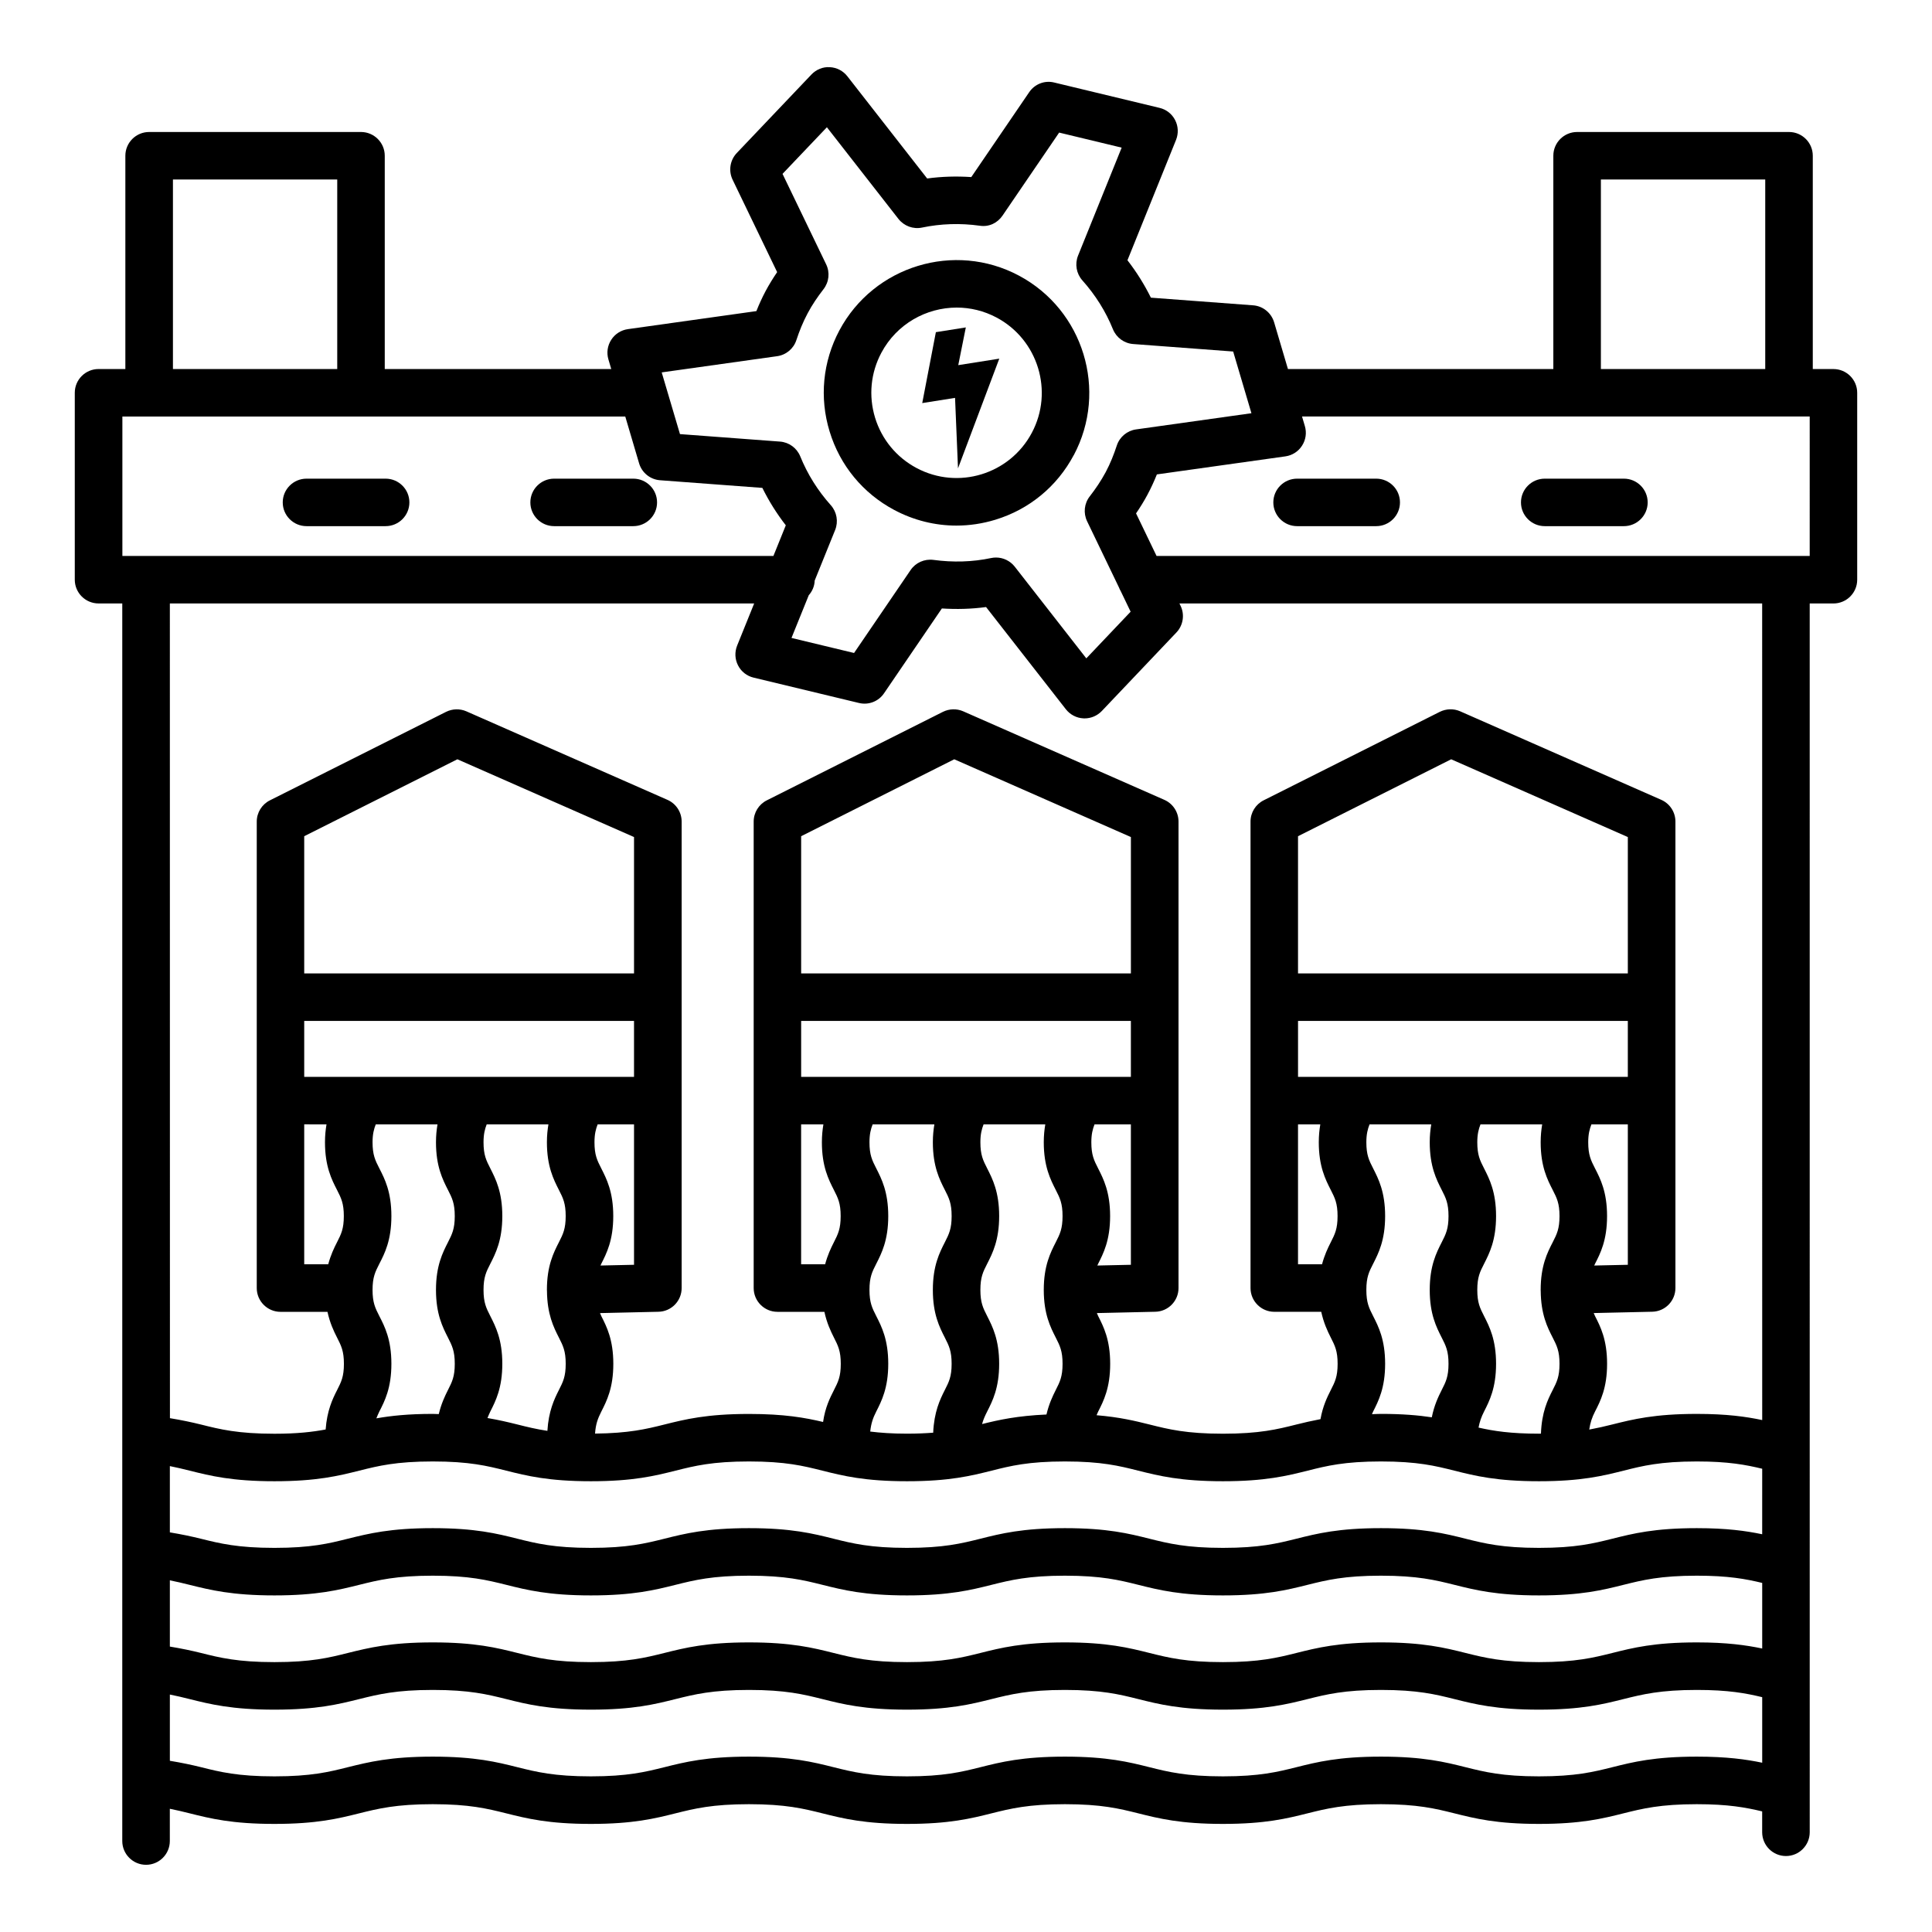 <?xml version="1.0" encoding="UTF-8"?>
<!-- Uploaded to: ICON Repo, www.svgrepo.com, Generator: ICON Repo Mixer Tools -->
<svg fill="#000000" width="800px" height="800px" version="1.1" viewBox="144 144 512 512" xmlns="http://www.w3.org/2000/svg">
 <g>
  <path d="m629.88 241.8h-5.473v-56.527c0-3.473-2.828-6.293-6.301-6.293h-56.156c-3.473 0-6.301 2.82-6.301 6.293v56.523h-70.332l-3.664-12.387c-0.754-2.512-2.965-4.305-5.562-4.496l-27.094-2.027c-1.723-3.481-3.797-6.801-6.211-9.914l12.879-31.906c0.676-1.699 0.598-3.609-0.246-5.242-0.828-1.629-2.336-2.812-4.117-3.234l-27.895-6.715c-2.551-0.652-5.211 0.406-6.668 2.566l-15.336 22.484c-3.949-0.262-7.836-0.152-11.695 0.375l-21.148-27.086c-1.121-1.445-2.828-2.328-4.656-2.414-1.828-0.113-3.598 0.613-4.871 1.953l-19.781 20.801c-1.797 1.891-2.242 4.711-1.105 7.07l11.805 24.488c-1.09 1.605-2.121 3.273-3.059 5.023-0.922 1.746-1.738 3.519-2.441 5.309l-34.055 4.781c-1.812 0.254-3.426 1.281-4.41 2.82-1 1.543-1.273 3.434-0.754 5.195l0.754 2.551-60.023 0.008v-56.527c0-3.473-2.828-6.293-6.301-6.293h-56.141c-3.473 0-6.301 2.82-6.301 6.293v56.523h-7.102c-3.473 0-6.301 2.82-6.301 6.293v49.539c0 3.473 2.828 6.293 6.301 6.293h6.285v327.97c0 3.473 2.828 6.301 6.301 6.301s6.301-2.828 6.301-6.301v-8.547c1.832 0.363 3.512 0.773 5.227 1.199 5.516 1.383 11.234 2.812 22.484 2.812 11.266 0 16.98-1.43 22.516-2.812 5.012-1.246 9.742-2.414 19.457-2.414 9.699 0 14.414 1.168 19.426 2.414 5.516 1.383 11.219 2.812 22.469 2.812s16.953-1.43 22.469-2.812c4.996-1.246 9.727-2.414 19.426-2.414 9.699 0 14.43 1.168 19.426 2.414 5.516 1.383 11.219 2.812 22.453 2.812s16.953-1.43 22.453-2.812c4.996-1.246 9.715-2.414 19.395-2.414 9.699 0 14.414 1.168 19.41 2.414 5.516 1.383 11.219 2.812 22.469 2.812s16.953-1.43 22.469-2.812c4.996-1.246 9.715-2.414 19.41-2.414 9.699 0 14.43 1.168 19.426 2.414 5.516 1.383 11.219 2.812 22.453 2.812s16.938-1.43 22.438-2.812c4.996-1.246 9.715-2.414 19.395-2.414 8.359 0 12.996 0.879 17.32 1.91v5.527c0 3.473 2.828 6.301 6.301 6.301 3.473 0 6.301-2.828 6.301-6.301l-0.004-325.64h6.285c3.473 0 6.301-2.82 6.301-6.293v-49.539c0.004-3.473-2.824-6.293-6.297-6.293zm-61.629-50.234h43.555v50.23h-43.555zm-218.3 46.828c2.383-0.332 4.363-1.992 5.102-4.281 0.785-2.383 1.738-4.758 2.965-7.055 1.215-2.305 2.676-4.418 4.211-6.41 1.477-1.891 1.75-4.449 0.707-6.602l-11.559-23.969 11.758-12.355 18.965 24.297c1.492 1.883 3.902 2.781 6.254 2.289 4.965-1.039 10.113-1.207 15.277-0.492 2.477 0.391 4.719-0.73 6.055-2.688l15-21.992 16.566 3.988-11.559 28.625c-0.891 2.223-0.445 4.766 1.137 6.547 3.488 3.91 6.223 8.27 8.113 12.965 0.906 2.215 2.981 3.734 5.363 3.91l26.496 1.984 4.84 16.352-30.566 4.289c-2.367 0.332-4.348 1.977-5.102 4.25-0.785 2.391-1.723 4.769-2.949 7.07-1.246 2.312-2.676 4.434-4.227 6.422-1.477 1.891-1.738 4.441-0.707 6.594l8.453 17.562c0.121 0.344 0.285 0.645 0.461 0.957l2.625 5.457-11.742 12.363-18.965-24.297c-1.215-1.543-3.043-2.422-4.965-2.422-0.43 0-0.859 0.039-1.289 0.133-4.981 1.055-10.129 1.191-15.293 0.492-2.398-0.309-4.734 0.738-6.055 2.695l-14.984 21.977-16.582-3.988 4.574-11.312c0.93-1.055 1.52-2.394 1.574-3.894l5.422-13.406c0.891-2.223 0.445-4.766-1.137-6.547-3.488-3.902-6.211-8.262-8.113-12.965-0.906-2.215-2.981-3.734-5.363-3.91l-26.512-1.984-4.84-16.352zm-160.12-46.828h43.539v50.23l-43.539 0.004zm-13.398 99.773v-36.953h133.27l3.66 12.387c0.738 2.512 2.965 4.305 5.562 4.496l27.109 2.027c1.723 3.488 3.797 6.801 6.211 9.914l-3.285 8.129zm434.57 319.8c-4.289-0.895-9.402-1.613-17.32-1.613-11.234 0-16.938 1.43-22.438 2.812-4.996 1.246-9.715 2.414-19.395 2.414-9.699 0-14.414-1.168-19.41-2.414-5.516-1.383-11.219-2.812-22.469-2.812-11.234 0-16.938 1.43-22.453 2.812-4.996 1.246-9.727 2.414-19.426 2.414s-14.43-1.168-19.426-2.414c-5.516-1.383-11.219-2.812-22.453-2.812s-16.938 1.43-22.438 2.812c-4.996 1.246-9.715 2.414-19.41 2.414-9.699 0-14.414-1.168-19.41-2.414-5.516-1.383-11.219-2.812-22.469-2.812s-16.953 1.43-22.469 2.812c-5.012 1.246-9.727 2.414-19.426 2.414s-14.43-1.168-19.426-2.414c-5.516-1.383-11.219-2.812-22.469-2.812-11.266 0-16.965 1.43-22.5 2.797-5.012 1.262-9.742 2.43-19.473 2.43-9.699 0-14.43-1.168-19.441-2.43-2.469-0.613-5.207-1.191-8.27-1.695v-17.555c1.82 0.359 3.492 0.766 5.195 1.191 5.531 1.383 11.25 2.812 22.516 2.812s16.98-1.43 22.516-2.812c5.012-1.246 9.742-2.414 19.457-2.414 9.699 0 14.414 1.168 19.426 2.414 5.516 1.383 11.219 2.812 22.469 2.812s16.953-1.43 22.469-2.812c4.996-1.246 9.727-2.414 19.426-2.414 9.699 0 14.43 1.168 19.426 2.414 5.516 1.383 11.219 2.812 22.453 2.812s16.953-1.43 22.453-2.812c4.996-1.246 9.715-2.414 19.395-2.414 9.699 0 14.414 1.168 19.41 2.414 5.516 1.383 11.219 2.812 22.469 2.812s16.953-1.43 22.469-2.812c4.996-1.246 9.715-2.414 19.41-2.414 9.699 0 14.43 1.168 19.426 2.414 5.516 1.383 11.219 2.812 22.453 2.812s16.938-1.43 22.438-2.812c4.996-1.246 9.715-2.414 19.395-2.414 8.359 0 13 0.875 17.32 1.918zm0-30.266c-4.289-0.898-9.398-1.621-17.32-1.621-11.234 0-16.938 1.43-22.438 2.812-4.996 1.246-9.715 2.414-19.395 2.414-9.699 0-14.414-1.168-19.41-2.414-5.516-1.383-11.219-2.812-22.469-2.812-11.234 0-16.938 1.43-22.453 2.812-4.996 1.246-9.727 2.414-19.426 2.414s-14.43-1.168-19.426-2.414c-5.516-1.383-11.219-2.812-22.453-2.812s-16.938 1.43-22.438 2.812c-4.996 1.246-9.715 2.414-19.41 2.414-9.699 0-14.414-1.168-19.41-2.414-5.516-1.383-11.219-2.812-22.469-2.812s-16.953 1.43-22.469 2.812c-5.012 1.246-9.727 2.414-19.426 2.414s-14.43-1.168-19.426-2.414c-5.516-1.383-11.219-2.812-22.469-2.812-11.266 0-16.965 1.43-22.5 2.797-5.012 1.262-9.742 2.43-19.473 2.43-9.727 0-14.461-1.168-19.473-2.43-2.453-0.609-5.188-1.188-8.238-1.691v-17.555c1.832 0.363 3.512 0.773 5.227 1.199 5.516 1.367 11.234 2.797 22.484 2.797 11.266 0 16.98-1.43 22.516-2.812 5.012-1.246 9.742-2.414 19.457-2.414 9.699 0 14.414 1.168 19.426 2.414 5.516 1.383 11.219 2.812 22.469 2.812s16.953-1.43 22.469-2.812c4.996-1.246 9.727-2.414 19.426-2.414 9.699 0 14.43 1.168 19.426 2.414 5.516 1.383 11.219 2.812 22.453 2.812s16.953-1.43 22.453-2.812c4.996-1.246 9.715-2.414 19.395-2.414 9.699 0 14.414 1.168 19.41 2.414 5.516 1.383 11.219 2.812 22.469 2.812s16.953-1.43 22.469-2.812c4.996-1.246 9.715-2.414 19.41-2.414 9.699 0 14.43 1.168 19.426 2.414 5.516 1.383 11.219 2.812 22.453 2.812s16.938-1.43 22.438-2.812c4.996-1.246 9.715-2.414 19.395-2.414 8.359 0 13 0.875 17.32 1.918zm0-30.277c-4.289-0.898-9.398-1.621-17.32-1.621-11.234 0-16.938 1.43-22.438 2.812-4.996 1.246-9.715 2.414-19.395 2.414-9.699 0-14.414-1.168-19.41-2.414-5.516-1.383-11.219-2.812-22.469-2.812-11.234 0-16.938 1.43-22.453 2.812-4.996 1.246-9.727 2.414-19.426 2.414s-14.43-1.168-19.426-2.414c-5.516-1.383-11.219-2.812-22.453-2.812s-16.938 1.43-22.438 2.812c-4.996 1.246-9.715 2.414-19.41 2.414-9.699 0-14.414-1.168-19.41-2.414-5.516-1.383-11.219-2.812-22.469-2.812s-16.953 1.43-22.469 2.812c-5.012 1.246-9.727 2.414-19.426 2.414s-14.43-1.168-19.426-2.414c-5.516-1.383-11.219-2.812-22.469-2.812-11.266 0-16.965 1.43-22.5 2.797-5.012 1.262-9.742 2.43-19.473 2.43-9.715 0-14.445-1.168-19.457-2.414-2.465-0.613-5.199-1.188-8.254-1.695v-17.562c1.832 0.363 3.512 0.773 5.227 1.199 5.516 1.383 11.234 2.812 22.484 2.812 11.266 0 16.996-1.43 22.516-2.812 5.012-1.262 9.742-2.43 19.457-2.43 9.699 0 14.414 1.168 19.426 2.43 5.516 1.383 11.219 2.812 22.469 2.812s16.953-1.43 22.469-2.812c5.012-1.262 9.727-2.43 19.426-2.43 9.699 0 14.414 1.168 19.426 2.43 5.516 1.383 11.219 2.812 22.453 2.812 11.25 0 16.953-1.43 22.469-2.812 4.981-1.262 9.699-2.43 19.379-2.43s14.398 1.168 19.395 2.43c5.531 1.383 11.234 2.812 22.484 2.812s16.953-1.43 22.484-2.812c4.996-1.262 9.715-2.43 19.395-2.43 9.699 0 14.414 1.168 19.426 2.43 5.516 1.383 11.219 2.812 22.453 2.812s16.938-1.43 22.453-2.812c4.981-1.262 9.699-2.43 19.379-2.43 8.359 0 12.988 0.887 17.32 1.93l-0.004 17.367zm-298.98-136.04v14.824h-87.402v-14.824zm-87.402-12.586v-36.367l40.59-20.387 46.812 20.609v36.145zm78.719 51.66c-1.09-2.129-1.797-3.543-1.797-6.922 0-2.144 0.352-3.492 0.84-4.742h9.641v37.215l-8.883 0.195c0.078-0.156 0.117-0.293 0.199-0.457 1.414-2.781 3.18-6.238 3.18-12.648 0-6.402-1.766-9.859-3.18-12.641zm-14.395 32.312c0 0.016-0.008 0.023-0.008 0.039 0 0.023 0.016 0.039 0.016 0.062 0.043 6.266 1.77 9.699 3.168 12.449 1.09 2.137 1.797 3.551 1.797 6.93 0 3.383-0.707 4.797-1.797 6.93-1.266 2.488-2.742 5.641-3.055 10.836-2.992-0.449-5.414-1.051-7.902-1.676-2.441-0.613-4.996-1.215-7.977-1.719 0.242-0.559 0.438-1.109 0.75-1.727 1.414-2.781 3.18-6.238 3.18-12.648 0-6.41-1.766-9.867-3.18-12.648-1.09-2.137-1.797-3.551-1.797-6.93 0-3.383 0.707-4.797 1.797-6.922 1.414-2.781 3.18-6.238 3.18-12.648 0-6.402-1.766-9.859-3.18-12.641-1.09-2.129-1.797-3.543-1.797-6.922 0-2.144 0.352-3.492 0.84-4.742h16.359c-0.234 1.395-0.402 2.926-0.402 4.742 0 6.402 1.766 9.859 3.18 12.641 1.09 2.129 1.797 3.543 1.797 6.922 0 3.391-0.707 4.797-1.797 6.938-1.414 2.773-3.18 6.231-3.18 12.633 0.004 0.039 0.008 0.062 0.008 0.102zm-26.223 12.547c1.09 2.137 1.797 3.551 1.797 6.93 0 3.383-0.707 4.797-1.797 6.93-0.855 1.684-1.797 3.715-2.441 6.398-0.566-0.008-0.988-0.051-1.586-0.051-6.539 0-11.113 0.504-14.957 1.18 0.25-0.586 0.461-1.164 0.789-1.809 1.43-2.781 3.195-6.238 3.195-12.648 0-6.41-1.766-9.867-3.195-12.648-1.09-2.137-1.797-3.551-1.797-6.93 0-3.383 0.707-4.781 1.797-6.922 1.43-2.773 3.195-6.238 3.195-12.648s-1.766-9.867-3.195-12.648c-1.09-2.129-1.797-3.543-1.797-6.914 0-2.148 0.359-3.492 0.848-4.742h16.363c-0.234 1.395-0.402 2.926-0.402 4.742 0 6.402 1.766 9.859 3.18 12.641 1.09 2.129 1.797 3.543 1.797 6.922 0 3.391-0.707 4.797-1.797 6.938-1.414 2.773-3.18 6.231-3.18 12.633 0 6.41 1.77 9.867 3.184 12.648zm-32.195-56.523c-0.234 1.395-0.402 2.926-0.402 4.742 0 6.41 1.766 9.867 3.195 12.648 1.09 2.129 1.797 3.543 1.797 6.914 0 3.383-0.707 4.797-1.797 6.93-0.809 1.566-1.688 3.426-2.332 5.84h-6.367v-37.078zm213.17-27.41v14.824h-87.383v-14.824zm-87.383-12.586v-36.367l40.574-20.387 46.812 20.609v36.145zm78.699 51.66c-1.09-2.129-1.797-3.543-1.797-6.922 0-2.148 0.359-3.492 0.848-4.742h9.633v37.215l-8.883 0.195c0.078-0.156 0.117-0.293 0.199-0.457 1.414-2.781 3.18-6.238 3.18-12.648 0-6.402-1.766-9.859-3.18-12.641zm-11.219 44.859c1.09 2.137 1.797 3.551 1.797 6.93 0 3.383-0.707 4.797-1.797 6.93-0.867 1.707-1.824 3.766-2.469 6.508-7.727 0.344-12.605 1.414-17.062 2.531 0.312-1.16 0.758-2.168 1.348-3.324 1.414-2.781 3.18-6.238 3.18-12.648 0-6.41-1.766-9.867-3.18-12.648-1.09-2.137-1.797-3.551-1.797-6.93 0-3.383 0.707-4.797 1.797-6.922 1.414-2.781 3.18-6.238 3.18-12.648 0-6.402-1.766-9.859-3.18-12.641-1.09-2.129-1.797-3.543-1.797-6.922 0-2.148 0.359-3.492 0.848-4.742h16.352c-0.234 1.395-0.402 2.926-0.402 4.742 0 6.402 1.766 9.859 3.18 12.641 1.09 2.129 1.797 3.543 1.797 6.922 0 3.391-0.707 4.797-1.797 6.938-1.414 2.773-3.18 6.231-3.18 12.633 0.004 6.414 1.77 9.871 3.184 12.652zm-29.398 0c1.09 2.137 1.797 3.551 1.797 6.93 0 3.383-0.707 4.797-1.797 6.93-1.305 2.566-2.852 5.82-3.09 11.328-2.027 0.156-4.269 0.258-6.945 0.258-4.019 0-7.059-0.23-9.742-0.559 0.223-2.133 0.73-3.617 1.598-5.312 1.414-2.781 3.18-6.238 3.18-12.648 0-6.41-1.766-9.867-3.18-12.648-1.09-2.137-1.797-3.551-1.797-6.93 0-3.383 0.707-4.797 1.797-6.922 1.414-2.781 3.18-6.238 3.18-12.648 0-6.402-1.766-9.859-3.18-12.641-1.09-2.129-1.797-3.543-1.797-6.922 0-2.144 0.352-3.492 0.84-4.742h16.359c-0.234 1.395-0.402 2.926-0.402 4.742 0 6.402 1.766 9.859 3.18 12.641 1.09 2.129 1.797 3.543 1.797 6.922 0 3.391-0.707 4.797-1.797 6.938-1.414 2.773-3.18 6.231-3.18 12.633-0.004 6.414 1.766 9.871 3.18 12.652zm-32.184-56.523c-0.234 1.395-0.402 2.926-0.402 4.742 0 6.402 1.766 9.859 3.18 12.641 1.09 2.129 1.797 3.543 1.797 6.922 0 3.391-0.707 4.797-1.797 6.938-0.797 1.566-1.676 3.422-2.316 5.832h-6.367v-37.078zm213.18-27.41v14.824h-87.398v-14.824zm-87.402-12.586v-36.367l40.59-20.387 46.812 20.609v36.145zm78.703 51.652c-1.09-2.129-1.797-3.543-1.797-6.914 0-2.148 0.359-3.492 0.848-4.742h9.648v37.215l-8.898 0.195c0.078-0.156 0.117-0.293 0.199-0.457 1.43-2.773 3.195-6.238 3.195-12.648s-1.766-9.867-3.195-12.648zm-14.395 32.32c0 0.016-0.008 0.023-0.008 0.039 0 0.023 0.016 0.039 0.016 0.062 0.043 6.266 1.77 9.699 3.184 12.449 1.09 2.137 1.797 3.551 1.797 6.93 0 3.383-0.707 4.797-1.797 6.93-1.34 2.606-2.922 5.902-3.121 11.57-0.191 0-0.324 0.016-0.52 0.016-7.519 0-12.035-0.707-16.02-1.613 0.293-1.555 0.746-2.848 1.465-4.258 1.414-2.781 3.18-6.238 3.18-12.648 0-6.41-1.766-9.867-3.18-12.648-1.09-2.137-1.797-3.551-1.797-6.93 0-3.383 0.707-4.797 1.797-6.922 1.414-2.781 3.18-6.238 3.18-12.648 0-6.402-1.766-9.859-3.18-12.641-1.09-2.129-1.797-3.543-1.797-6.922 0-2.148 0.359-3.492 0.848-4.742h16.352c-0.234 1.395-0.402 2.926-0.402 4.742 0 6.41 1.766 9.867 3.195 12.648 1.09 2.129 1.797 3.543 1.797 6.914 0 3.383-0.707 4.797-1.797 6.93-1.43 2.773-3.195 6.238-3.195 12.641-0.004 0.039 0.004 0.062 0.004 0.102zm-26.223 12.547c1.09 2.137 1.797 3.551 1.797 6.93 0 3.383-0.707 4.797-1.797 6.93-0.945 1.859-2.004 4.109-2.633 7.25-3.543-0.539-7.797-0.906-13.473-0.906-0.895 0-1.555 0.059-2.383 0.078 0.117-0.234 0.18-0.457 0.309-0.707 1.414-2.781 3.18-6.238 3.18-12.648 0-6.41-1.766-9.867-3.18-12.648-1.09-2.137-1.797-3.551-1.797-6.93 0-3.383 0.707-4.797 1.797-6.922 1.414-2.781 3.18-6.238 3.18-12.648 0-6.402-1.766-9.859-3.18-12.641-1.09-2.129-1.797-3.543-1.797-6.922 0-2.148 0.359-3.492 0.848-4.742h16.352c-0.234 1.395-0.402 2.926-0.402 4.742 0 6.402 1.766 9.859 3.18 12.641 1.09 2.129 1.797 3.543 1.797 6.922 0 3.391-0.707 4.797-1.797 6.938-1.414 2.773-3.18 6.231-3.18 12.633-0.004 6.414 1.766 9.871 3.18 12.652zm-32.18-56.523c-0.234 1.395-0.402 2.926-0.402 4.742 0 6.402 1.766 9.859 3.18 12.641 1.09 2.129 1.797 3.543 1.797 6.922 0 3.391-0.707 4.797-1.797 6.938-0.797 1.566-1.676 3.422-2.316 5.832h-6.367v-37.078zm117.11 78.363c-4.293-0.906-9.402-1.633-17.32-1.633-11.234 0-16.938 1.43-22.453 2.812-1.934 0.488-3.906 0.941-6.062 1.34 0.262-1.824 0.738-3.231 1.531-4.781 1.43-2.781 3.195-6.238 3.195-12.648 0-6.41-1.766-9.867-3.195-12.648-0.145-0.285-0.219-0.535-0.348-0.801l15.488-0.352c3.426-0.062 6.164-2.859 6.164-6.285v-123.62c0-2.496-1.477-4.758-3.766-5.762l-53.297-23.461c-1.723-0.746-3.656-0.691-5.363 0.141l-46.703 23.461c-2.121 1.066-3.473 3.242-3.473 5.625v123.62c0 3.473 2.828 6.301 6.301 6.301h12.441c0.637 2.922 1.641 5.078 2.543 6.856 1.09 2.137 1.797 3.551 1.797 6.93 0 3.383-0.707 4.797-1.797 6.93-0.996 1.957-2.137 4.312-2.742 7.731-2.301 0.441-4.422 0.926-6.418 1.43-5.012 1.262-9.727 2.43-19.426 2.43-9.699 0-14.414-1.168-19.426-2.43-3.926-0.984-8.031-1.969-14.07-2.469 0.156-0.32 0.246-0.625 0.426-0.973 1.414-2.781 3.18-6.238 3.18-12.648s-1.766-9.867-3.18-12.648c-0.145-0.285-0.219-0.535-0.348-0.801l15.473-0.352c3.426-0.062 6.164-2.859 6.164-6.285v-123.62c0-2.496-1.477-4.758-3.766-5.762l-53.297-23.461c-1.723-0.746-3.672-0.691-5.363 0.141l-46.688 23.461c-2.121 1.066-3.473 3.242-3.473 5.625v123.62c0 3.473 2.828 6.301 6.301 6.301h12.441c0.637 2.922 1.641 5.078 2.543 6.856 1.09 2.137 1.797 3.551 1.797 6.93 0 3.383-0.707 4.797-1.797 6.93-1.07 2.106-2.336 4.609-2.891 8.473-4.777-1.129-10.262-2.125-19.625-2.125-11.25 0-16.953 1.43-22.469 2.812-4.797 1.207-9.445 2.301-18.336 2.394 0.164-2.484 0.723-3.996 1.66-5.836 1.414-2.781 3.18-6.238 3.18-12.648s-1.766-9.867-3.18-12.648c-0.145-0.285-0.219-0.535-0.348-0.801l15.473-0.352c3.426-0.062 6.164-2.859 6.164-6.285v-123.62c0-2.496-1.477-4.758-3.766-5.762l-53.297-23.461c-1.723-0.746-3.672-0.691-5.363 0.141l-46.703 23.461c-2.121 1.066-3.473 3.242-3.473 5.625v123.62c0 3.473 2.828 6.301 6.301 6.301h12.441c0.641 2.922 1.645 5.078 2.559 6.856 1.09 2.137 1.797 3.551 1.797 6.93 0 3.383-0.707 4.797-1.797 6.93-1.246 2.426-2.68 5.492-3.043 10.461-3.457 0.648-7.5 1.129-13.555 1.129-9.699 0-14.43-1.168-19.441-2.43-2.469-0.613-5.207-1.191-8.27-1.695l-0.02-215.91h154.85l-4.519 11.18c-0.676 1.699-0.598 3.609 0.246 5.242 0.828 1.629 2.336 2.812 4.117 3.234l27.91 6.715c2.535 0.629 5.211-0.398 6.668-2.574l15.32-22.469c3.918 0.254 7.836 0.152 11.711-0.375l21.148 27.086c1.137 1.445 2.828 2.328 4.656 2.414 0.105 0.008 0.199 0.008 0.309 0.008 1.723 0 3.367-0.707 4.566-1.961l19.766-20.809c1.797-1.898 2.242-4.711 1.105-7.062l-0.305-0.629h154.43zm12.586-229h-173.09l-5.434-11.281c1.09-1.59 2.121-3.258 3.059-5.012v-0.008c0.938-1.746 1.738-3.519 2.461-5.309l34.055-4.781c1.812-0.254 3.426-1.281 4.41-2.828 1-1.535 1.273-3.434 0.754-5.188l-0.754-2.551h134.54z"/>
  <path d="m246.19 270.85h-20.961c-3.473 0-6.301 2.82-6.301 6.293s2.828 6.293 6.301 6.293h20.961c3.473 0 6.301-2.82 6.301-6.293s-2.828-6.293-6.301-6.293z"/>
  <path d="m311.83 270.85h-20.98c-3.473 0-6.301 2.82-6.301 6.293s2.828 6.293 6.301 6.293h20.977c3.473 0 6.301-2.82 6.301-6.293 0.004-3.473-2.824-6.293-6.297-6.293z"/>
  <path d="m508.71 270.85h-20.965c-3.473 0-6.301 2.82-6.301 6.293s2.828 6.293 6.301 6.293h20.961c3.473 0 6.301-2.82 6.301-6.293 0.004-3.473-2.824-6.293-6.297-6.293z"/>
  <path d="m574.35 270.85h-20.977c-3.473 0-6.301 2.82-6.301 6.293s2.828 6.293 6.301 6.293h20.977c3.473 0 6.301-2.82 6.301-6.293s-2.828-6.293-6.301-6.293z"/>
  <path d="m380.97 279.14c5.164 2.75 10.805 4.148 16.488 4.148 3.457 0 6.914-0.516 10.312-1.551 8.992-2.742 16.367-8.82 20.777-17.113h0.016c9.098-17.121 2.582-38.465-14.539-47.582-17.059-9.098-38.438-2.613-47.582 14.523-4.41 8.293-5.332 17.812-2.582 26.793 2.738 8.984 8.828 16.371 17.109 20.781zm-3.398-41.656c4.059-7.625 11.895-11.973 19.98-11.973 3.566 0 7.191 0.852 10.559 2.644 10.988 5.856 15.184 19.562 9.328 30.551-5.856 11.004-19.535 15.191-30.551 9.32-5.316-2.836-9.223-7.578-10.988-13.34-1.754-5.769-1.168-11.879 1.672-17.203z"/>
  <path d="m397.88 268.12 10.941-29.074-10.871 1.719 2.004-9.996-7.938 1.258-3.613 18.793 8.695-1.379z"/>
 </g>
</svg>